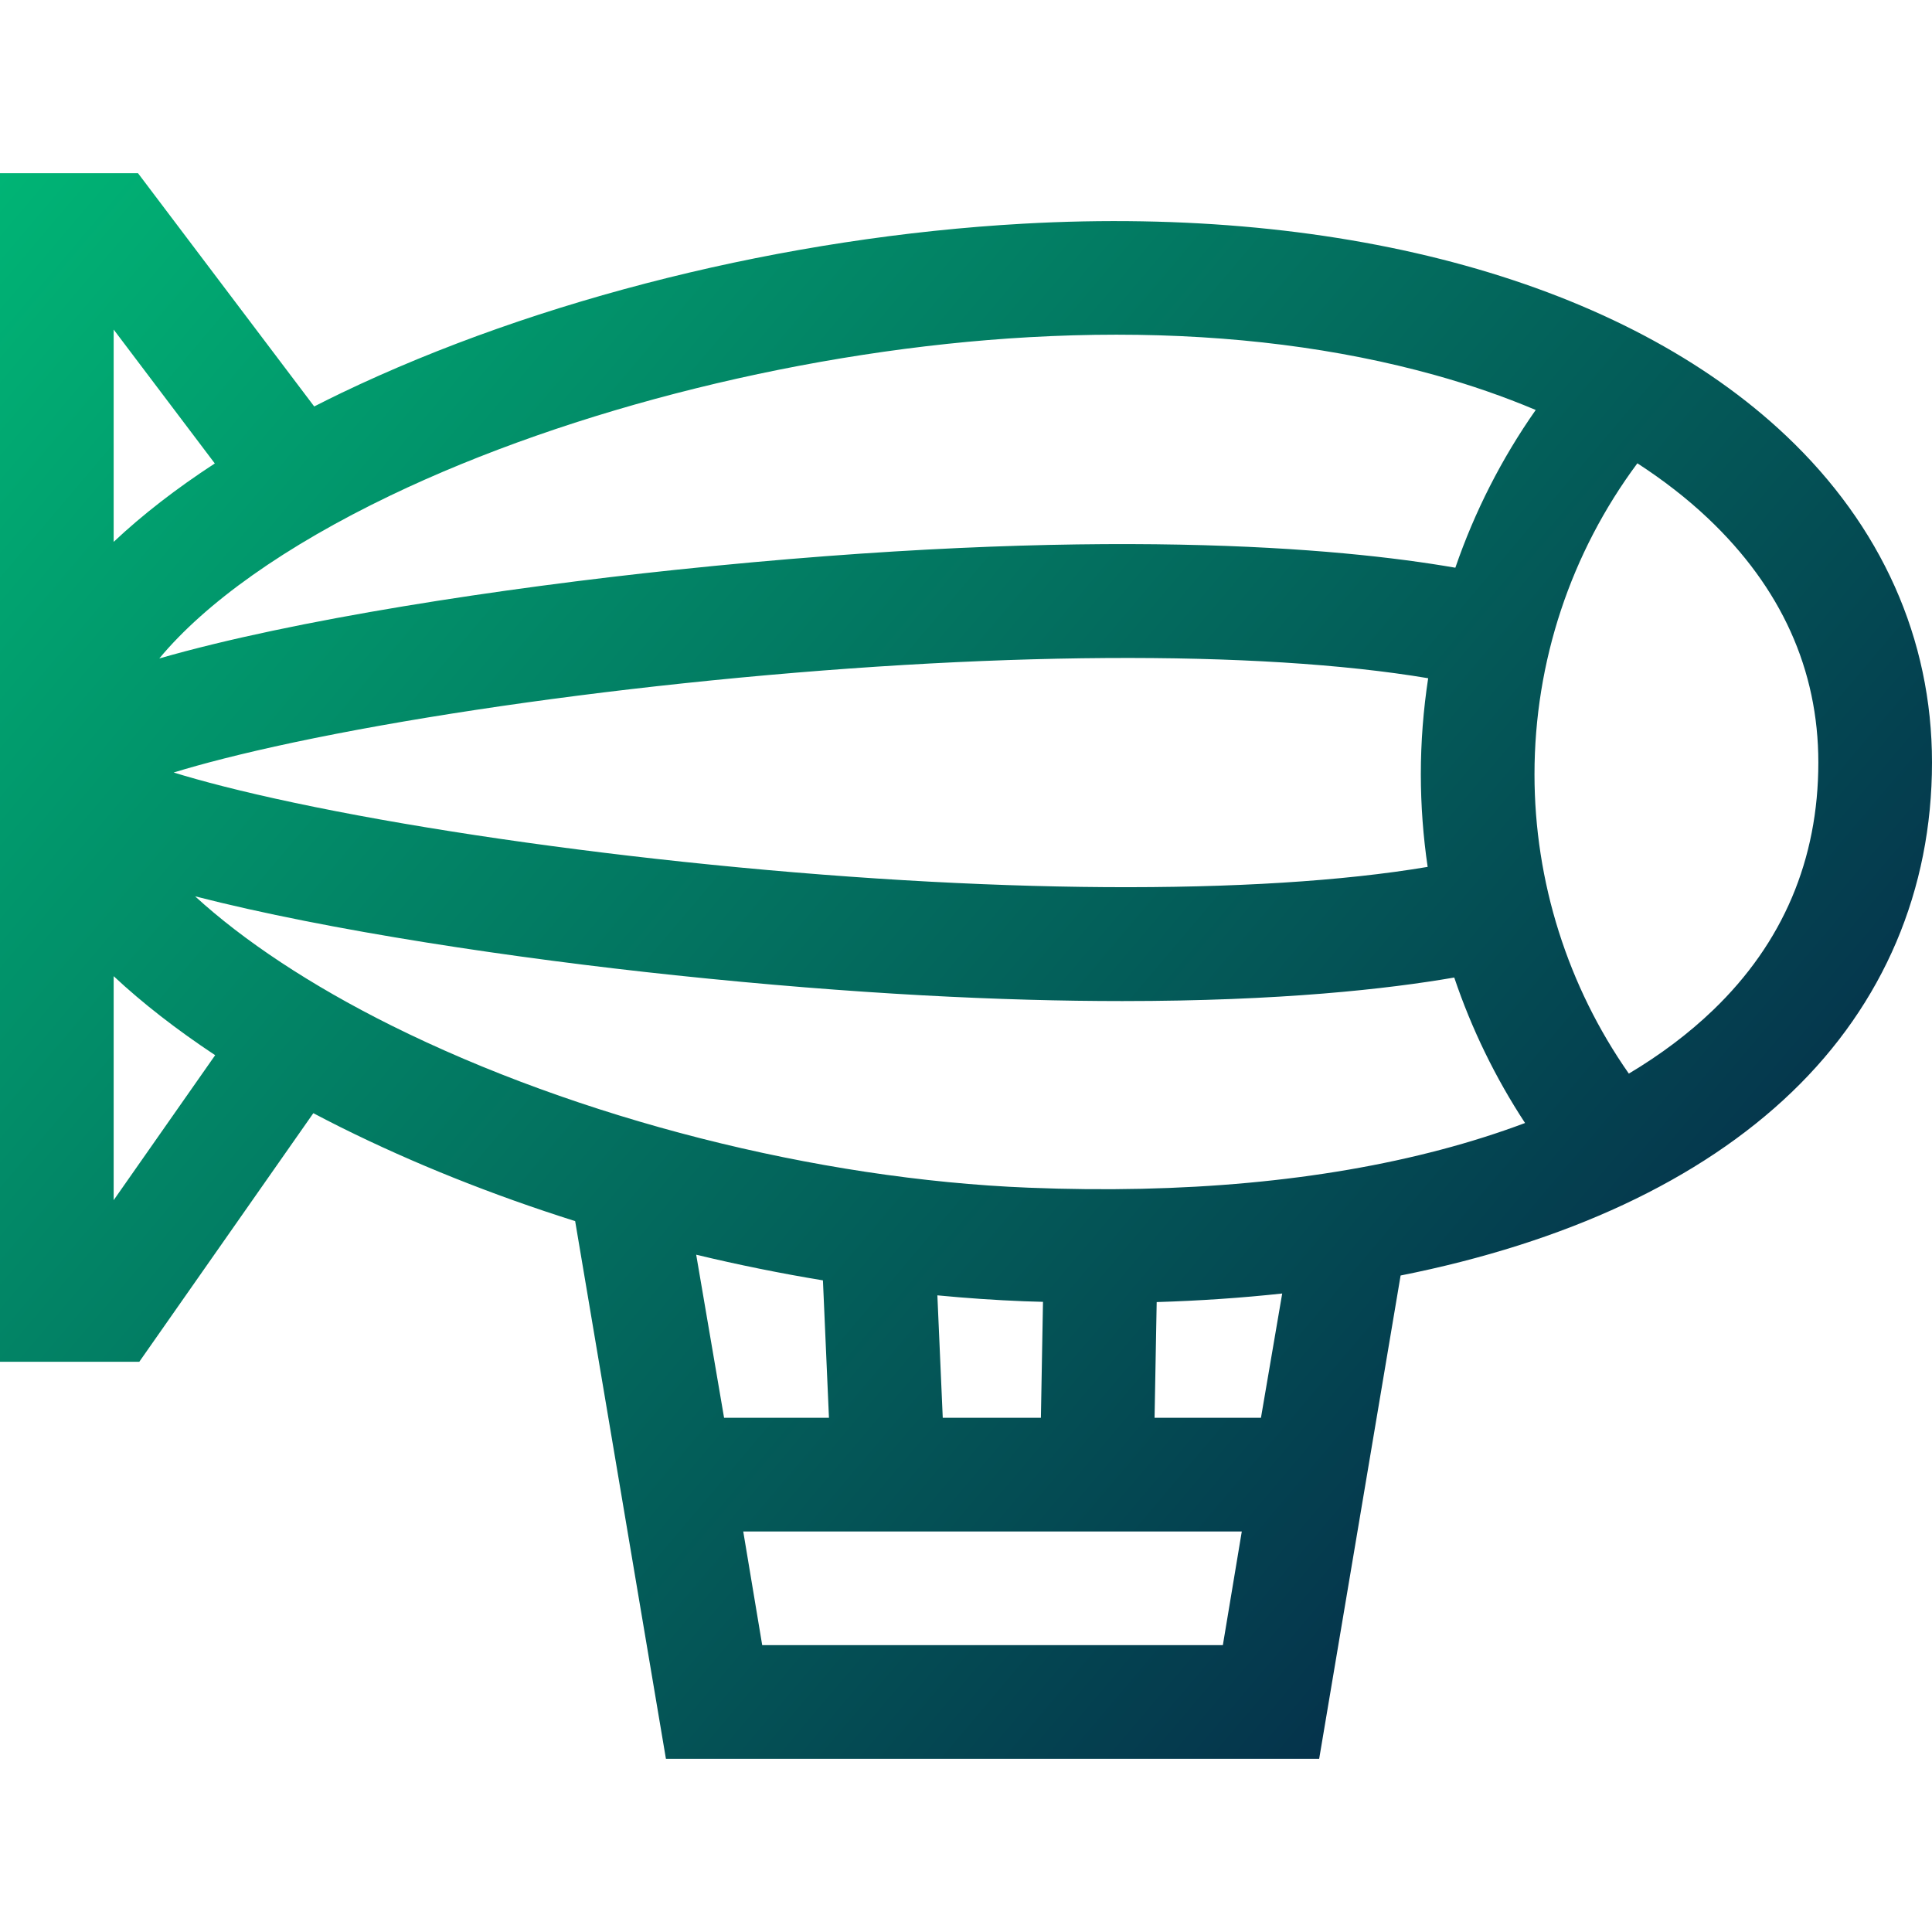 <svg width="60" height="60" viewBox="0 0 60 60" fill="none" xmlns="http://www.w3.org/2000/svg">
<path d="M55.465 13.529C50.445 8.782 41.81 6.384 31.776 6.947C24.426 7.359 16.71 9.275 10.606 12.202C10.317 12.341 10.035 12.481 9.758 12.623L4.286 5.379H0V42.291H4.326L9.731 34.571C10.009 34.717 10.291 34.863 10.578 35.006C12.854 36.139 15.313 37.118 17.862 37.923L20.681 54.621H40.968L43.497 39.612C48.627 38.59 52.788 36.662 55.647 33.915C58.495 31.179 60 27.64 60 23.679C60 19.843 58.432 16.333 55.465 13.529ZM12.132 15.385C17.752 12.69 25.169 10.853 31.973 10.471C32.889 10.42 33.788 10.394 34.673 10.394C38.25 10.394 41.568 10.814 44.564 11.648C45.667 11.955 46.713 12.318 47.693 12.732C46.631 14.246 45.794 15.895 45.197 17.631C41.594 17.006 34.073 16.323 20.986 17.696C15.606 18.261 9.15 19.238 4.947 20.449C6.382 18.721 8.854 16.957 12.132 15.385ZM44.337 26.922C39.069 27.81 30.63 27.763 21.208 26.763C16.787 26.294 12.499 25.643 9.134 24.929C7.464 24.575 6.259 24.257 5.393 23.991C6.26 23.725 7.466 23.408 9.138 23.053C12.506 22.34 16.797 21.689 21.222 21.221C30.645 20.224 39.083 20.177 44.353 21.063C44.203 22.045 44.125 23.043 44.125 24.049C44.126 25.015 44.198 25.975 44.337 26.922ZM3.53 10.235L6.671 14.393C5.468 15.177 4.418 15.992 3.53 16.828V10.235ZM3.53 37.272V30.316C4.421 31.15 5.483 31.975 6.682 32.77L3.53 37.272ZM21.621 38.966C22.926 39.28 24.241 39.546 25.557 39.763L25.744 44.031H22.487L21.621 38.966ZM37.977 51.091H23.671L23.082 47.561H38.565L37.977 51.091ZM29.111 40.228C30.015 40.315 30.914 40.377 31.804 40.412C32.001 40.42 32.195 40.424 32.391 40.43L32.326 44.031H29.278L29.111 40.228ZM39.16 44.031H35.856L35.922 40.437C37.265 40.396 38.565 40.307 39.82 40.171L39.16 44.031ZM44.759 35.702C41.065 36.68 36.754 37.078 31.945 36.885C25.358 36.621 17.958 34.737 12.151 31.846C9.636 30.594 7.55 29.203 6.059 27.836C10.231 28.908 16.052 29.77 20.974 30.288C26.579 30.878 31.163 31.089 34.855 31.089C39.769 31.089 43.104 30.714 45.163 30.358C45.699 31.947 46.437 33.466 47.362 34.876C46.544 35.183 45.677 35.459 44.759 35.702ZM53.202 31.369C52.447 32.094 51.574 32.752 50.585 33.342C48.688 30.632 47.655 27.382 47.655 24.049C47.655 20.55 48.781 17.171 50.85 14.388C51.661 14.914 52.395 15.484 53.04 16.094C55.316 18.246 56.47 20.798 56.47 23.679C56.47 26.698 55.37 29.286 53.202 31.369Z" fill="url(#paint0_linear_79_10195)"/>
<defs>
<linearGradient id="paint0_linear_79_10195" x1="-2" y1="2.5" x2="60" y2="55" gradientUnits="userSpaceOnUse">
<stop stop-color="#00BB77"/>
<stop offset="1" stop-color="#061542"/>
</linearGradient>
</defs>
</svg>
